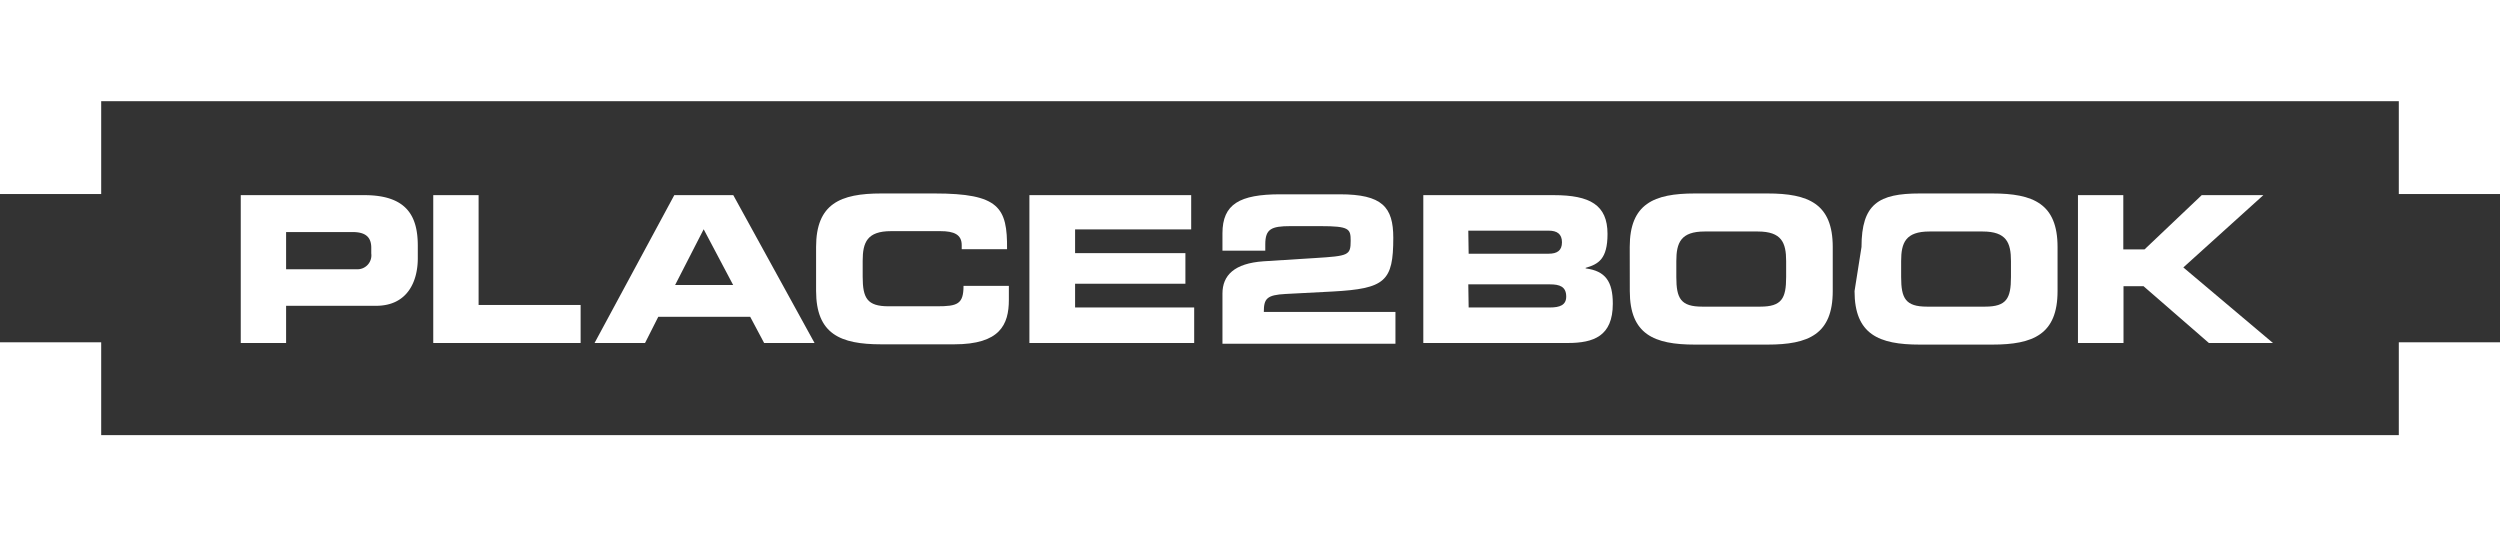 <svg id="Layer_1" data-name="Layer 1" xmlns="http://www.w3.org/2000/svg" viewBox="0 0 358.97 77"><rect x="0" y="0" width="358.97" height="77" fill="#333333" stroke="none"/><defs><style>.cls-1{fill:#fff;}</style></defs><title>whiteP2B_logo</title><path class="cls-1" d="M153.2,184.36h17.74c6.19,0,7.68,3.11,7.68,7.27v1.81c0,3.17-1.38,6.81-6,6.81H159.71v5.34H153.2ZM159.71,195h10.11a2,2,0,0,0,2.12-2.26v-.82c0-1.43-.71-2.26-2.67-2.26h-9.56Z" transform="translate(-118.63 -156.34)"/><path class="cls-1" d="M180.84,184.36h6.51v15.77H202v5.46H180.84Z" transform="translate(-118.63 -156.34)"/><path class="cls-1" d="M215.45,184.36h8.47l11.67,21.23h-7.24l-2-3.76h-13.2l-1.9,3.76H204Zm.12,12.9h8.33l-4.23-8Z" transform="translate(-118.63 -156.34)"/><path class="cls-1" d="M235.81,191.8c0-6.21,3.49-7.68,9.35-7.68h7.66c9.26,0,10.47,2,10.41,8h-6.51v-.59c0-1.52-1.12-2-3.05-2h-7.1c-3.43,0-4.07,1.61-4.07,4.25v2.29c0,3.08.64,4.25,3.72,4.25h6.95c2.93,0,3.81-.3,3.81-2.93h6.51v2c0,3.58-1.29,6.39-7.83,6.39h-10.5c-5.86,0-9.35-1.47-9.35-7.68Z" transform="translate(-118.63 -156.34)"/><path class="cls-1" d="M266.44,184.36h23.23v4.92H273v3.41h15.84v4.39H273v3.41h17.1v5.1H266.44Z" transform="translate(-118.63 -156.34)"/><path class="cls-1" d="M294.16,198.49c0-2.61,1.7-4.34,5.89-4.63l7.45-.47c4.75-.3,5.07-.38,5.07-2.47,0-1.72-.18-2.11-4.34-2.11h-4.31c-2.76,0-3.61.42-3.61,2.61v.91h-6.15v-2.49c0-4.19,2.46-5.6,8.32-5.6H311c6.1,0,7.69,1.82,7.69,6.25,0,6.24-1.15,7.3-8.74,7.71l-6.72.35c-2.72.14-3.13.68-3.13,2.58H319v4.57H294.16Z" transform="translate(-118.63 -156.34)"/><path class="cls-1" d="M323,184.36h18.73c5.19,0,7.72,1.4,7.72,5.57,0,3.63-1.32,4.34-3.14,4.87v.08c2.84.36,3.9,1.88,3.9,5.07,0,4.67-2.76,5.64-6.48,5.64H323Zm6.51,8.41H341c1.2,0,1.91-.44,1.91-1.64s-.71-1.67-1.91-1.67H329.46Zm0,7.72h11.67c1.4,0,2.34-.33,2.34-1.56,0-1.44-.94-1.76-2.34-1.76H329.46Z" transform="translate(-118.63 -156.34)"/><path class="cls-1" d="M352.64,191.8c0-6.21,3.49-7.68,9.35-7.68h10.44c5.87,0,9.36,1.47,9.36,7.68v6.34c0,6.21-3.49,7.68-9.36,7.68H362c-5.86,0-9.35-1.47-9.35-7.68Zm6.69,4.32c0,3.08.64,4.25,3.72,4.25h8.33c3.08,0,3.72-1.17,3.72-4.25v-2.29c0-2.64-.64-4.25-4.07-4.25H363.4c-3.43,0-4.07,1.61-4.07,4.25Z" transform="translate(-118.63 -156.34)"/><path class="cls-1" d="M385.92,191.8c0-6.21,2.49-7.68,8.35-7.68h10.44c5.87,0,9.36,1.47,9.36,7.68v6.34c0,6.21-3.49,7.68-9.36,7.68H394.27c-5.86,0-9.35-1.47-9.35-7.68Zm5.69,4.32c0,3.08.64,4.25,3.72,4.25h8.33c3.08,0,3.72-1.17,3.72-4.25v-2.29c0-2.64-.64-4.25-4.07-4.25h-7.63c-3.43,0-4.07,1.61-4.07,4.25Z" transform="translate(-118.63 -156.34)"/><path class="cls-1" d="M417,184.36h6.51v7.79h3.05l8.21-7.79h8.85l-11.49,10.38L445,205.59h-9.2l-9.39-8.16h-2.87v8.16H417Z" transform="translate(-118.63 -156.34)"/><polygon class="cls-1" points="344.44 49.15 344.44 62.48 14.53 62.48 14.53 49.15 0 49.15 0 77 358.97 77 358.97 49.15 344.44 49.15"/><polygon class="cls-1" points="344.44 27.86 344.44 14.53 14.53 14.53 14.53 27.86 0 27.86 0 0 358.97 0 358.97 27.86 344.44 27.86"/></svg>